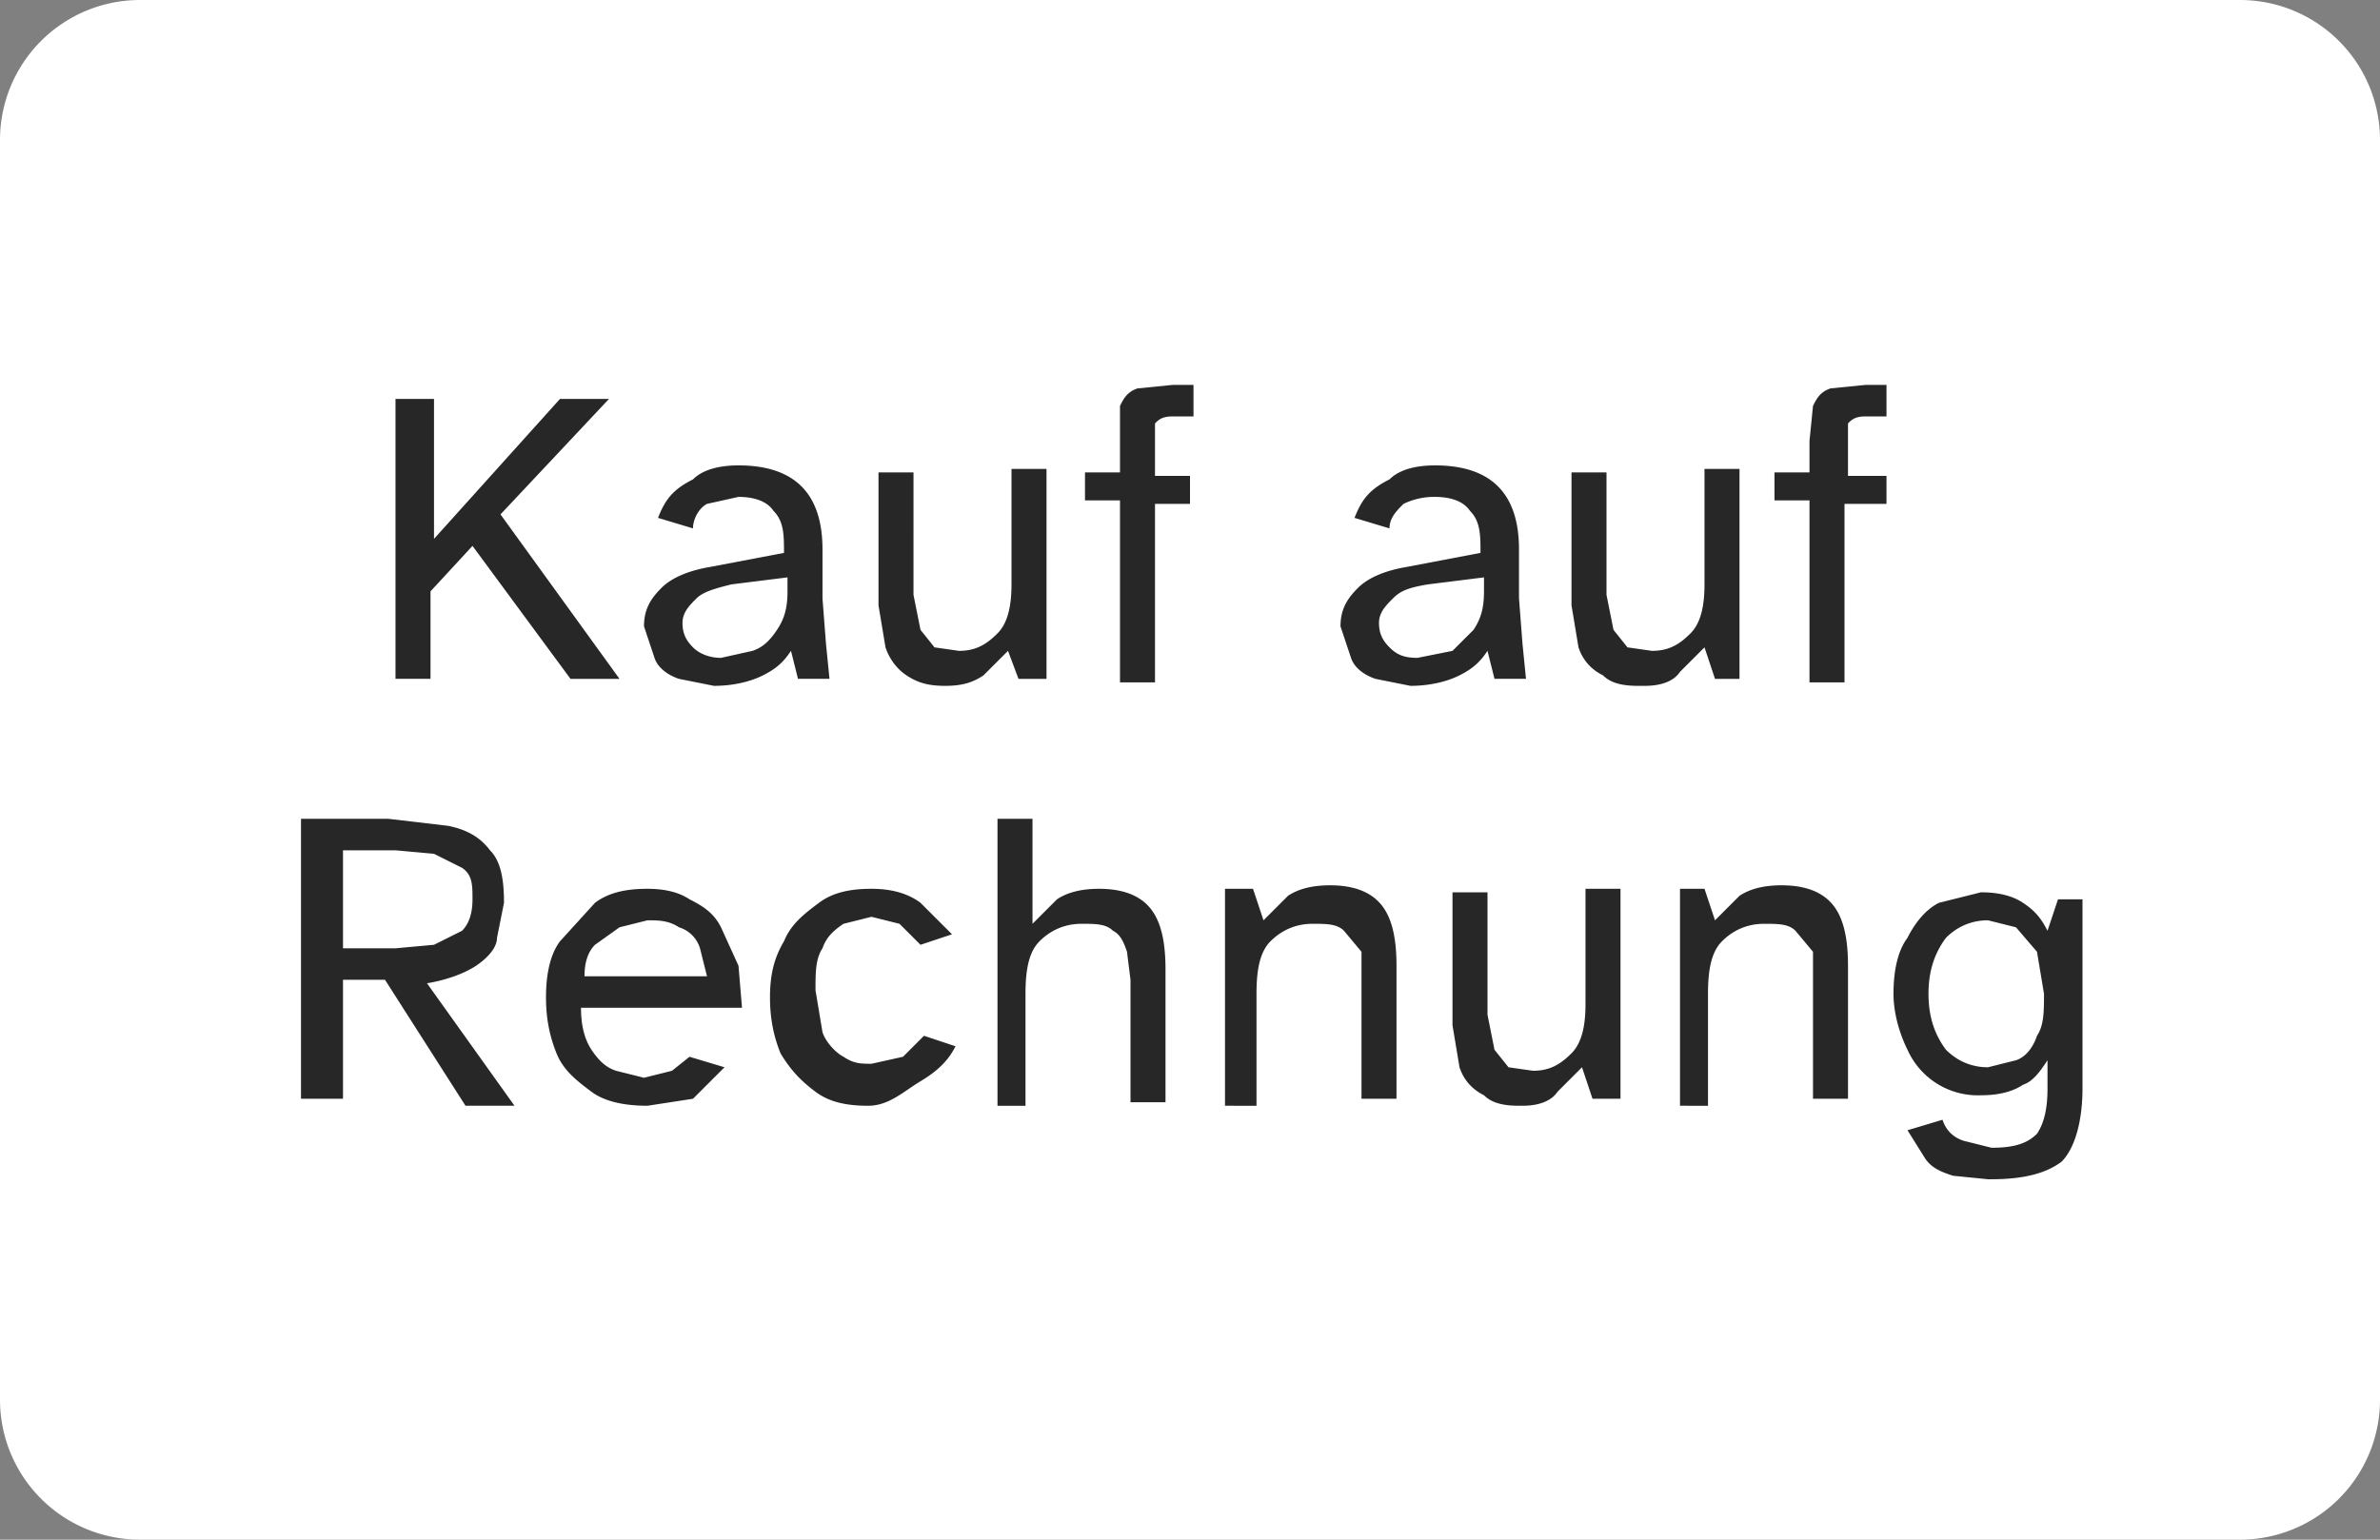 <svg xmlns="http://www.w3.org/2000/svg" xml:space="preserve" id="Ebene_1" x="0" y="0" version="1.1" viewBox="0 0 68 44"><rect x="0" y="0" width="68" height="44" fill="#808080" stroke="none"/><style>.st1{enable-background:new}.st2{fill:#272727}</style><path fill="#fff" d="M4 0h60a4 4 0 0 1 4 4v36a4 4 0 0 1-4 4H4a4 4 0 0 1-4-4V4a4 4 0 0 1 4-4z"/><g class="st1"><path d="M11.3 19.4v-8h1.1v4l3.6-4h1.4l-3.1 3.3 3.4 4.7h-1.4l-2.8-3.8-1.2 1.3v2.5h-1zM20.4 19.6l-1-.2c-.3-.1-.6-.3-.7-.6l-.3-.9c0-.5.2-.8.5-1.1.3-.3.8-.5 1.4-.6l2.1-.4c0-.5 0-.9-.3-1.2-.2-.3-.6-.4-1-.4l-.9.2c-.2.1-.4.4-.4.7l-1-.3c.2-.5.4-.8 1-1.1.3-.3.8-.4 1.3-.4.8 0 1.4.2 1.8.6s.6 1 .6 1.8v1.4l.1 1.3.1 1h-.9l-.2-.8c-.2.3-.4.5-.8.7s-.9.3-1.4.3zm.2-.8.9-.2c.3-.1.5-.3.7-.6.2-.3.3-.6.3-1.1v-.4l-1.6.2c-.4.1-.8.2-1 .4s-.4.4-.4.7c0 .3.1.5.3.7s.5.3.8.3zM27 19.6c-.5 0-.8-.1-1.1-.3-.3-.2-.5-.5-.6-.8l-.2-1.2v-3.8h1V17l.2 1 .4.5.7.1c.5 0 .8-.2 1.1-.5.3-.3.4-.8.4-1.4v-3.3h1v6h-.8l-.3-.8-.7.7c-.3.2-.6.3-1.1.3zM32 19.4v-5.1h-1v-.8h1v-1.9c.1-.2.2-.4.5-.5l1-.1h.6v.9h-.6c-.3 0-.4.1-.5.2v1.5H34v.8H33v5.1h-1zM40.3 19.6l-1-.2c-.3-.1-.6-.3-.7-.6l-.3-.9c0-.5.2-.8.5-1.1.3-.3.8-.5 1.4-.6l2.1-.4c0-.5 0-.9-.3-1.2-.2-.3-.6-.4-1-.4a2 2 0 0 0-.9.2c-.2.2-.4.4-.4.7l-1-.3c.2-.5.4-.8 1-1.1.3-.3.8-.4 1.3-.4.8 0 1.4.2 1.8.6s.6 1 .6 1.8v1.4l.1 1.3.1 1h-.9l-.2-.8c-.2.3-.4.5-.8.7s-.9.3-1.4.3zm.2-.8 1-.2.6-.6c.2-.3.3-.6.3-1.1v-.4l-1.6.2c-.6.1-.8.2-1 .4s-.4.4-.4.7c0 .3.1.5.3.7s.4.3.8.3zM46.8 19.6c-.5 0-.8-.1-1-.3-.4-.2-.6-.5-.7-.8l-.2-1.2v-3.8h1V17l.2 1 .4.5.7.1c.5 0 .8-.2 1.1-.5.3-.3.4-.8.4-1.4v-3.3h1v6H49l-.3-.9-.7.7c-.2.3-.6.4-1 .4zM51.7 19.4v-5.1h-1v-.8h1v-.9l.1-1c.1-.2.2-.4.5-.5l1-.1h.6v.9h-.6c-.3 0-.4.1-.5.2v1.5h1.1v.8h-1.2v5.1h-1z" class="st2"/></g><g class="st1"><path d="M8.6 31.4v-8h2.5l1.7.2c.5.1.9.3 1.2.7.3.3.4.8.4 1.5l-.2 1c0 .3-.3.6-.6.8s-.8.4-1.4.5l2.5 3.5h-1.4L11 28H9.8v3.4H8.6zm1.2-4.3h1.5l1.1-.1.8-.4c.2-.2.3-.5.3-.9s0-.7-.3-.9l-.8-.4-1.1-.1H9.8v2.8zM18.5 31.6c-.6 0-1.2-.1-1.6-.4-.4-.3-.8-.6-1-1.1s-.3-1-.3-1.6c0-.6.1-1.2.4-1.6l1-1.1c.4-.3.9-.4 1.5-.4.5 0 .9.1 1.2.3.4.2.7.4.9.8l.5 1.1.1 1.2h-4.6c0 .5.1.9.3 1.2.2.3.4.5.7.6l.8.2.8-.2.5-.4 1 .3-.9.9-1.3.2zm-1.8-3.7h3.5l-.2-.8a.9.9 0 0 0-.6-.6c-.3-.2-.6-.2-.9-.2l-.8.2-.7.5c-.2.2-.3.5-.3.9zM24.8 31.6c-.6 0-1.1-.1-1.5-.4-.4-.3-.7-.6-1-1.1-.2-.5-.3-1-.3-1.6 0-.6.1-1.1.4-1.6.2-.5.6-.8 1-1.1.4-.3.9-.4 1.5-.4.5 0 1 .1 1.4.4l.9.9-.9.3-.6-.6-.8-.2-.8.2c-.3.2-.5.4-.6.7-.2.3-.2.7-.2 1.2l.2 1.2c.1.3.4.6.6.7.3.2.5.2.8.2l.9-.2.6-.6.9.3c-.2.4-.5.7-1 1s-.9.7-1.5.7zM28.5 31.4v-8h1v3l.7-.7c.3-.2.7-.3 1.2-.3.7 0 1.2.2 1.5.6s.4 1 .4 1.7v3.8h-1V28l-.1-.8c-.1-.3-.2-.5-.4-.6-.2-.2-.5-.2-.9-.2-.5 0-.9.2-1.2.5-.3.3-.4.8-.4 1.5v3.2h-.8zM35 31.4v-6h.8l.3.9.7-.7c.3-.2.7-.3 1.2-.3.7 0 1.2.2 1.5.6s.4 1 .4 1.7v3.8h-1v-4.2l-.5-.6c-.2-.2-.5-.2-.9-.2-.5 0-.9.2-1.2.5s-.4.8-.4 1.5v3.2H35zM43.4 31.6c-.5 0-.8-.1-1-.3-.4-.2-.6-.5-.7-.8l-.2-1.2v-3.8h1V29l.2 1 .4.5.7.1c.5 0 .8-.2 1.1-.5s.4-.8.4-1.4v-3.3h1v6h-.8l-.3-.9-.7.7c-.2.3-.6.4-1 .4zM48 31.4v-6h.7l.3.9.7-.7c.3-.2.7-.3 1.2-.3.7 0 1.2.2 1.5.6s.4 1 .4 1.7v3.8h-1v-4.2l-.5-.6c-.2-.2-.5-.2-.9-.2-.5 0-.9.2-1.2.5-.3.3-.4.8-.4 1.5v3.2H48zM56.8 33.7l-1-.1c-.3-.1-.6-.2-.8-.5l-.5-.8 1-.3c.1.3.3.5.6.6l.8.2c.6 0 1-.1 1.3-.4.2-.3.3-.7.3-1.3v-.8c-.2.3-.4.6-.7.7-.3.2-.7.3-1.2.3a2.2 2.2 0 0 1-2.1-1.3c-.2-.4-.4-1-.4-1.6 0-.6.1-1.2.4-1.6.2-.4.5-.8.9-1l1.2-.3c.5 0 .9.1 1.2.3.3.2.5.4.7.8l.3-.9h.7v5.4c0 .9-.2 1.7-.6 2.1-.4.3-1 .5-2 .5zm0-3.2.8-.2c.3-.1.5-.4.6-.7.2-.3.2-.7.2-1.2l-.2-1.2-.6-.7-.8-.2c-.5 0-.9.2-1.2.5-.3.4-.5.9-.5 1.6 0 .7.2 1.2.5 1.6.3.3.7.5 1.2.5z" class="st2"/></g></svg>